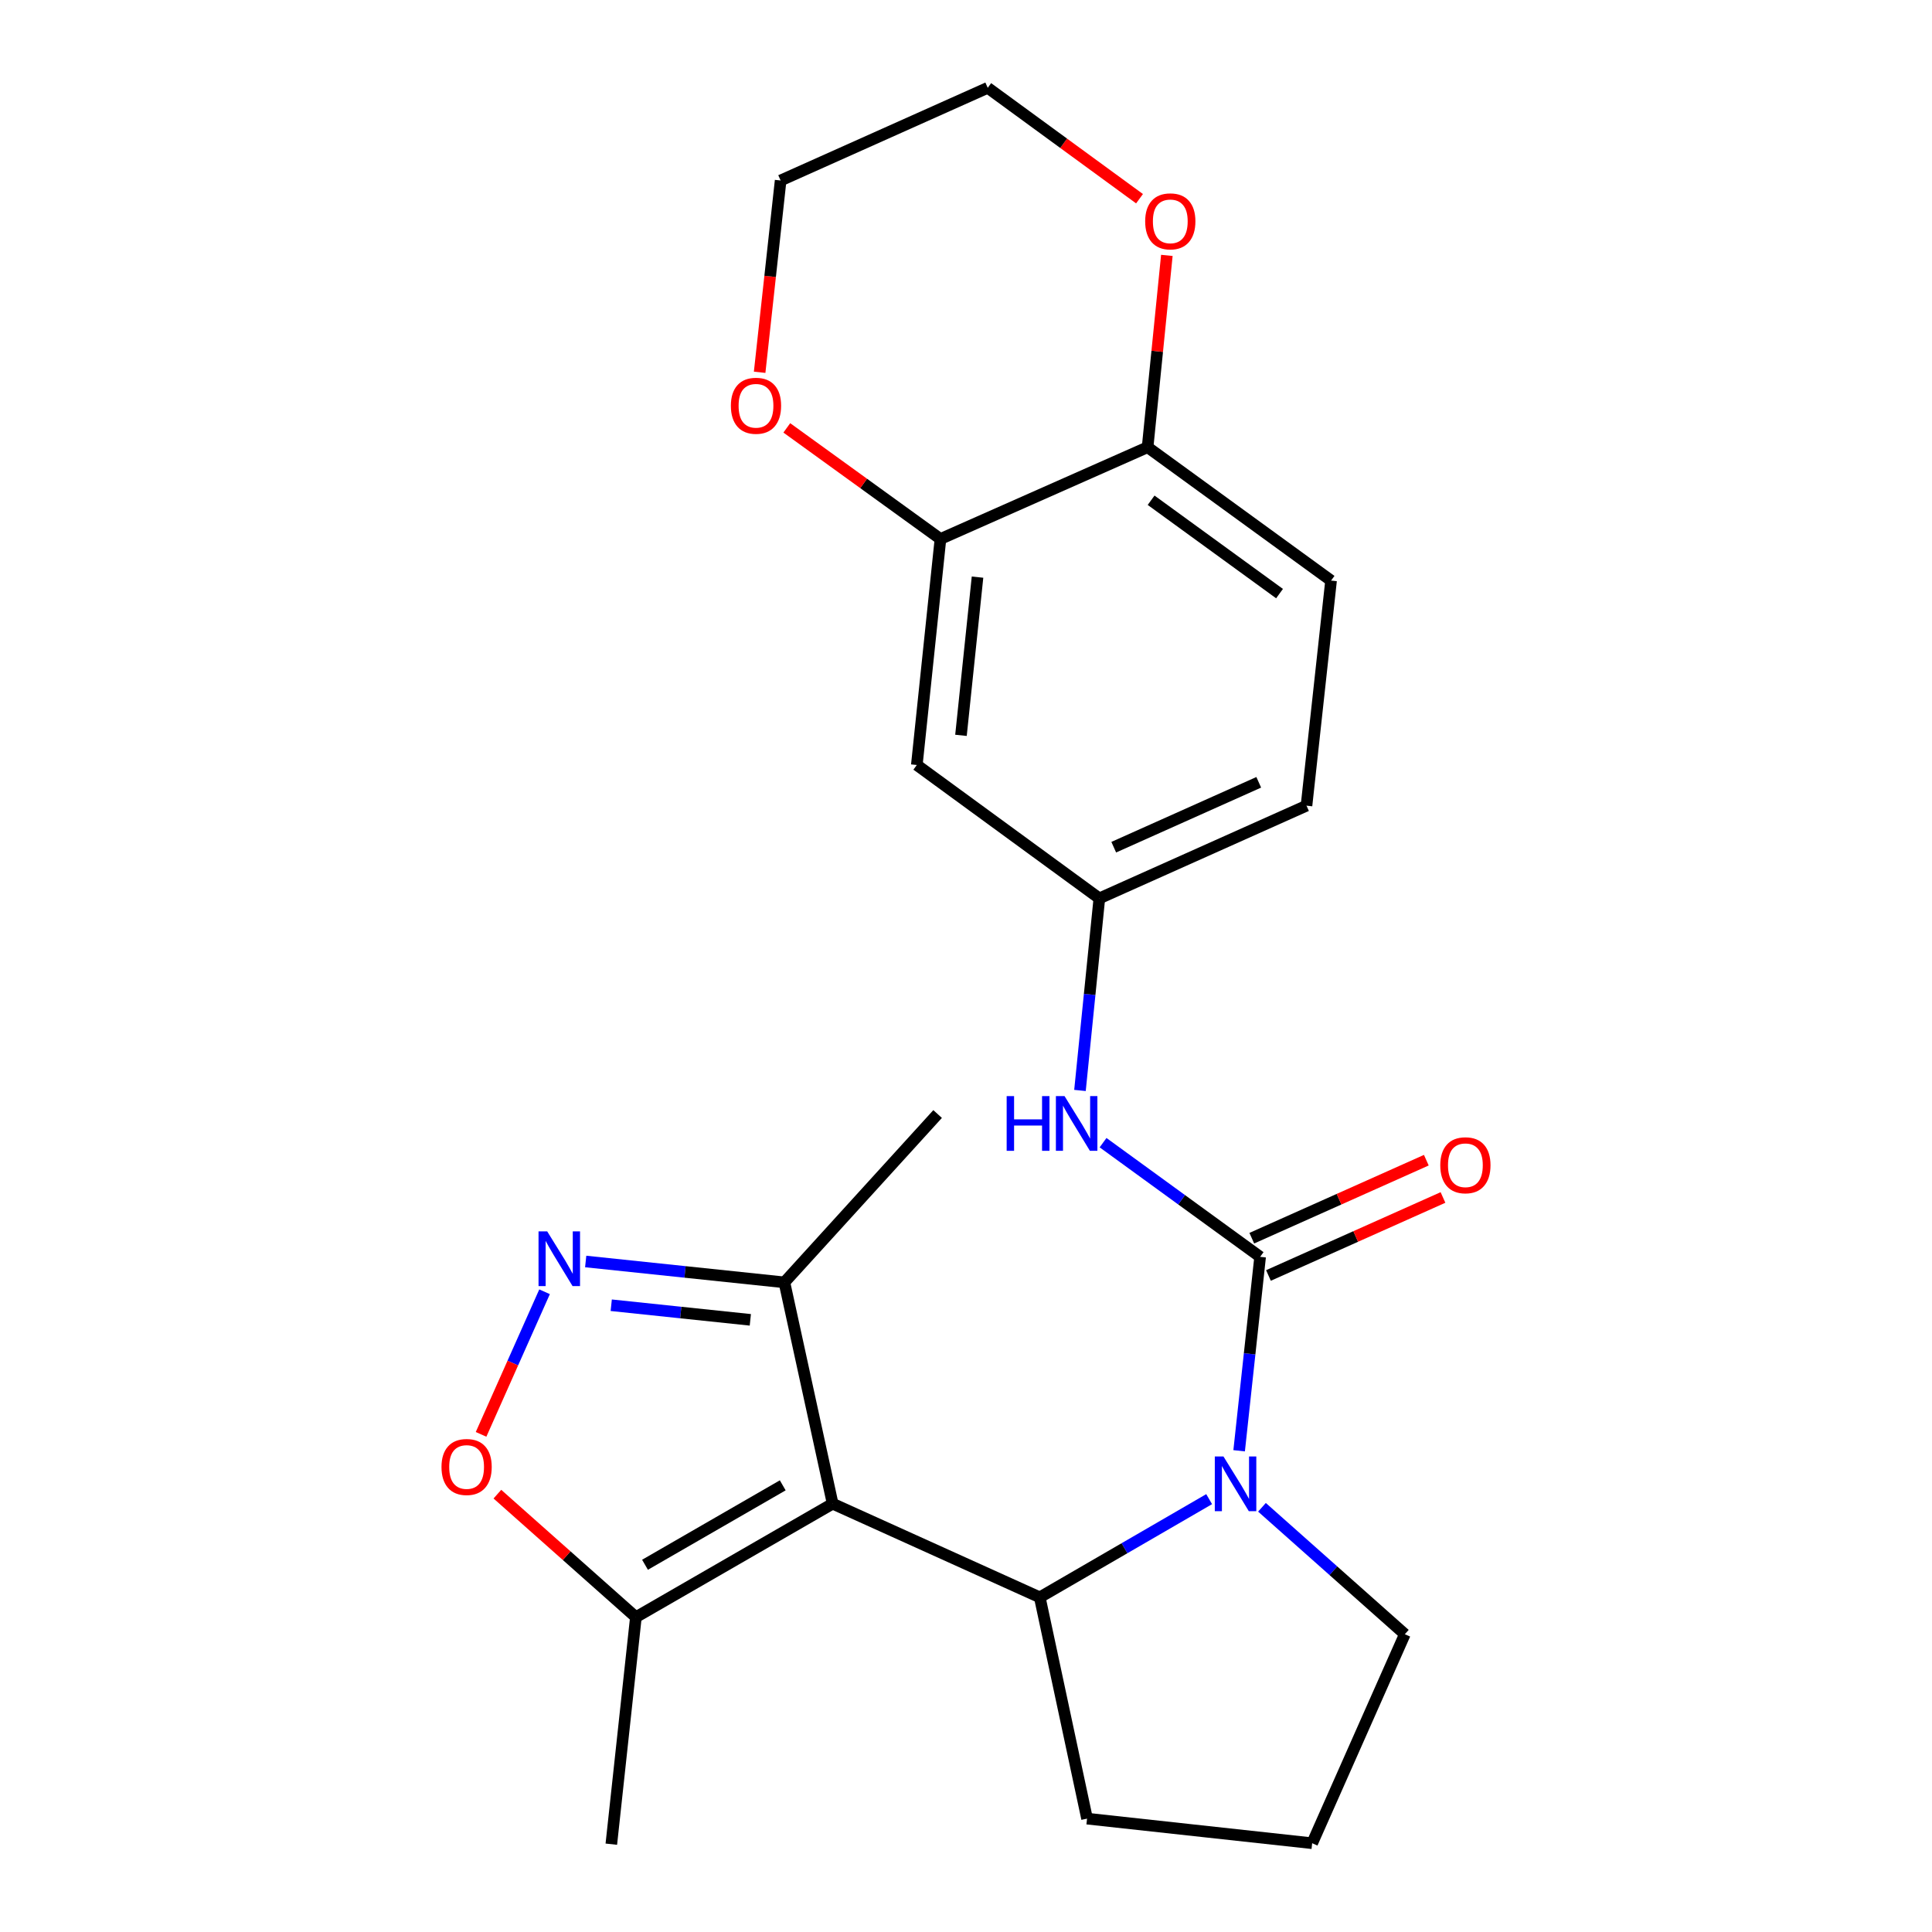 <?xml version='1.0' encoding='iso-8859-1'?>
<svg version='1.1' baseProfile='full'
              xmlns='http://www.w3.org/2000/svg'
                      xmlns:rdkit='http://www.rdkit.org/xml'
                      xmlns:xlink='http://www.w3.org/1999/xlink'
                  xml:space='preserve'
width='1000px' height='1000px' viewBox='0 0 1000 1000'>
<!-- END OF HEADER -->
<rect style='opacity:1.0;fill:#FFFFFF;stroke:none' width='1000' height='1000' x='0' y='0'> </rect>
<path class='bond-2' d='M 430.979,778.305 L 538.186,826.777' style='fill:none;fill-rule:evenodd;stroke:#000000;stroke-width:6px;stroke-linecap:butt;stroke-linejoin:miter;stroke-opacity:1' />
<path class='bond-4' d='M 430.979,778.305 L 329.137,837.04' style='fill:none;fill-rule:evenodd;stroke:#000000;stroke-width:6px;stroke-linecap:butt;stroke-linejoin:miter;stroke-opacity:1' />
<path class='bond-4' d='M 405.143,768.806 L 333.854,809.92' style='fill:none;fill-rule:evenodd;stroke:#000000;stroke-width:6px;stroke-linecap:butt;stroke-linejoin:miter;stroke-opacity:1' />
<path class='bond-6' d='M 430.979,778.305 L 406.003,663.747' style='fill:none;fill-rule:evenodd;stroke:#000000;stroke-width:6px;stroke-linecap:butt;stroke-linejoin:miter;stroke-opacity:1' />
<path class='bond-0' d='M 625.854,775.954 L 582.02,801.366' style='fill:none;fill-rule:evenodd;stroke:#0000FF;stroke-width:6px;stroke-linecap:butt;stroke-linejoin:miter;stroke-opacity:1' />
<path class='bond-0' d='M 582.02,801.366 L 538.186,826.777' style='fill:none;fill-rule:evenodd;stroke:#000000;stroke-width:6px;stroke-linecap:butt;stroke-linejoin:miter;stroke-opacity:1' />
<path class='bond-1' d='M 641.375,750.916 L 646.807,700.726' style='fill:none;fill-rule:evenodd;stroke:#0000FF;stroke-width:6px;stroke-linecap:butt;stroke-linejoin:miter;stroke-opacity:1' />
<path class='bond-1' d='M 646.807,700.726 L 652.239,650.537' style='fill:none;fill-rule:evenodd;stroke:#000000;stroke-width:6px;stroke-linecap:butt;stroke-linejoin:miter;stroke-opacity:1' />
<path class='bond-16' d='M 653.192,780.174 L 690.168,813.022' style='fill:none;fill-rule:evenodd;stroke:#0000FF;stroke-width:6px;stroke-linecap:butt;stroke-linejoin:miter;stroke-opacity:1' />
<path class='bond-16' d='M 690.168,813.022 L 727.144,845.87' style='fill:none;fill-rule:evenodd;stroke:#000000;stroke-width:6px;stroke-linecap:butt;stroke-linejoin:miter;stroke-opacity:1' />
<path class='bond-7' d='M 652.239,650.537 L 611.591,620.99' style='fill:none;fill-rule:evenodd;stroke:#000000;stroke-width:6px;stroke-linecap:butt;stroke-linejoin:miter;stroke-opacity:1' />
<path class='bond-7' d='M 611.591,620.99 L 570.943,591.444' style='fill:none;fill-rule:evenodd;stroke:#0000FF;stroke-width:6px;stroke-linecap:butt;stroke-linejoin:miter;stroke-opacity:1' />
<path class='bond-11' d='M 656.552,660.185 L 701.719,639.997' style='fill:none;fill-rule:evenodd;stroke:#000000;stroke-width:6px;stroke-linecap:butt;stroke-linejoin:miter;stroke-opacity:1' />
<path class='bond-11' d='M 701.719,639.997 L 746.887,619.81' style='fill:none;fill-rule:evenodd;stroke:#FF0000;stroke-width:6px;stroke-linecap:butt;stroke-linejoin:miter;stroke-opacity:1' />
<path class='bond-11' d='M 647.927,640.888 L 693.095,620.701' style='fill:none;fill-rule:evenodd;stroke:#000000;stroke-width:6px;stroke-linecap:butt;stroke-linejoin:miter;stroke-opacity:1' />
<path class='bond-11' d='M 693.095,620.701 L 738.262,600.513' style='fill:none;fill-rule:evenodd;stroke:#FF0000;stroke-width:6px;stroke-linecap:butt;stroke-linejoin:miter;stroke-opacity:1' />
<path class='bond-18' d='M 538.186,826.777 L 562.657,941.324' style='fill:none;fill-rule:evenodd;stroke:#000000;stroke-width:6px;stroke-linecap:butt;stroke-linejoin:miter;stroke-opacity:1' />
<path class='bond-3' d='M 303.153,652.947 L 354.578,658.347' style='fill:none;fill-rule:evenodd;stroke:#0000FF;stroke-width:6px;stroke-linecap:butt;stroke-linejoin:miter;stroke-opacity:1' />
<path class='bond-3' d='M 354.578,658.347 L 406.003,663.747' style='fill:none;fill-rule:evenodd;stroke:#000000;stroke-width:6px;stroke-linecap:butt;stroke-linejoin:miter;stroke-opacity:1' />
<path class='bond-3' d='M 316.373,675.587 L 352.37,679.367' style='fill:none;fill-rule:evenodd;stroke:#0000FF;stroke-width:6px;stroke-linecap:butt;stroke-linejoin:miter;stroke-opacity:1' />
<path class='bond-3' d='M 352.37,679.367 L 388.368,683.147' style='fill:none;fill-rule:evenodd;stroke:#000000;stroke-width:6px;stroke-linecap:butt;stroke-linejoin:miter;stroke-opacity:1' />
<path class='bond-24' d='M 281.865,668.619 L 265.431,705.522' style='fill:none;fill-rule:evenodd;stroke:#0000FF;stroke-width:6px;stroke-linecap:butt;stroke-linejoin:miter;stroke-opacity:1' />
<path class='bond-24' d='M 265.431,705.522 L 248.997,742.424' style='fill:none;fill-rule:evenodd;stroke:#FF0000;stroke-width:6px;stroke-linecap:butt;stroke-linejoin:miter;stroke-opacity:1' />
<path class='bond-5' d='M 329.137,837.04 L 293.292,805.205' style='fill:none;fill-rule:evenodd;stroke:#000000;stroke-width:6px;stroke-linecap:butt;stroke-linejoin:miter;stroke-opacity:1' />
<path class='bond-5' d='M 293.292,805.205 L 257.446,773.371' style='fill:none;fill-rule:evenodd;stroke:#FF0000;stroke-width:6px;stroke-linecap:butt;stroke-linejoin:miter;stroke-opacity:1' />
<path class='bond-19' d='M 329.137,837.04 L 316.42,954.545' style='fill:none;fill-rule:evenodd;stroke:#000000;stroke-width:6px;stroke-linecap:butt;stroke-linejoin:miter;stroke-opacity:1' />
<path class='bond-21' d='M 406.003,663.747 L 485.31,576.619' style='fill:none;fill-rule:evenodd;stroke:#000000;stroke-width:6px;stroke-linecap:butt;stroke-linejoin:miter;stroke-opacity:1' />
<path class='bond-12' d='M 558.991,564.416 L 564.006,514.706' style='fill:none;fill-rule:evenodd;stroke:#0000FF;stroke-width:6px;stroke-linecap:butt;stroke-linejoin:miter;stroke-opacity:1' />
<path class='bond-12' d='M 564.006,514.706 L 569.021,464.996' style='fill:none;fill-rule:evenodd;stroke:#000000;stroke-width:6px;stroke-linecap:butt;stroke-linejoin:miter;stroke-opacity:1' />
<path class='bond-8' d='M 486.778,278.974 L 474.543,395.963' style='fill:none;fill-rule:evenodd;stroke:#000000;stroke-width:6px;stroke-linecap:butt;stroke-linejoin:miter;stroke-opacity:1' />
<path class='bond-8' d='M 505.964,298.721 L 497.399,380.613' style='fill:none;fill-rule:evenodd;stroke:#000000;stroke-width:6px;stroke-linecap:butt;stroke-linejoin:miter;stroke-opacity:1' />
<path class='bond-13' d='M 486.778,278.974 L 447.012,250.222' style='fill:none;fill-rule:evenodd;stroke:#000000;stroke-width:6px;stroke-linecap:butt;stroke-linejoin:miter;stroke-opacity:1' />
<path class='bond-13' d='M 447.012,250.222 L 407.247,221.47' style='fill:none;fill-rule:evenodd;stroke:#FF0000;stroke-width:6px;stroke-linecap:butt;stroke-linejoin:miter;stroke-opacity:1' />
<path class='bond-26' d='M 486.778,278.974 L 593.997,231.476' style='fill:none;fill-rule:evenodd;stroke:#000000;stroke-width:6px;stroke-linecap:butt;stroke-linejoin:miter;stroke-opacity:1' />
<path class='bond-9' d='M 474.543,395.963 L 569.021,464.996' style='fill:none;fill-rule:evenodd;stroke:#000000;stroke-width:6px;stroke-linecap:butt;stroke-linejoin:miter;stroke-opacity:1' />
<path class='bond-10' d='M 593.997,231.476 L 688.958,300.51' style='fill:none;fill-rule:evenodd;stroke:#000000;stroke-width:6px;stroke-linecap:butt;stroke-linejoin:miter;stroke-opacity:1' />
<path class='bond-10' d='M 595.813,258.928 L 662.285,307.251' style='fill:none;fill-rule:evenodd;stroke:#000000;stroke-width:6px;stroke-linecap:butt;stroke-linejoin:miter;stroke-opacity:1' />
<path class='bond-14' d='M 593.997,231.476 L 598.98,181.832' style='fill:none;fill-rule:evenodd;stroke:#000000;stroke-width:6px;stroke-linecap:butt;stroke-linejoin:miter;stroke-opacity:1' />
<path class='bond-14' d='M 598.98,181.832 L 603.963,132.187' style='fill:none;fill-rule:evenodd;stroke:#FF0000;stroke-width:6px;stroke-linecap:butt;stroke-linejoin:miter;stroke-opacity:1' />
<path class='bond-17' d='M 569.021,464.996 L 676.241,417.017' style='fill:none;fill-rule:evenodd;stroke:#000000;stroke-width:6px;stroke-linecap:butt;stroke-linejoin:miter;stroke-opacity:1' />
<path class='bond-17' d='M 576.471,438.507 L 651.524,404.921' style='fill:none;fill-rule:evenodd;stroke:#000000;stroke-width:6px;stroke-linecap:butt;stroke-linejoin:miter;stroke-opacity:1' />
<path class='bond-22' d='M 393.189,192.691 L 398.621,143.056' style='fill:none;fill-rule:evenodd;stroke:#FF0000;stroke-width:6px;stroke-linecap:butt;stroke-linejoin:miter;stroke-opacity:1' />
<path class='bond-22' d='M 398.621,143.056 L 404.053,93.422' style='fill:none;fill-rule:evenodd;stroke:#000000;stroke-width:6px;stroke-linecap:butt;stroke-linejoin:miter;stroke-opacity:1' />
<path class='bond-23' d='M 589.814,102.853 L 550.532,74.154' style='fill:none;fill-rule:evenodd;stroke:#FF0000;stroke-width:6px;stroke-linecap:butt;stroke-linejoin:miter;stroke-opacity:1' />
<path class='bond-23' d='M 550.532,74.154 L 511.249,45.455' style='fill:none;fill-rule:evenodd;stroke:#000000;stroke-width:6px;stroke-linecap:butt;stroke-linejoin:miter;stroke-opacity:1' />
<path class='bond-15' d='M 688.958,300.51 L 676.241,417.017' style='fill:none;fill-rule:evenodd;stroke:#000000;stroke-width:6px;stroke-linecap:butt;stroke-linejoin:miter;stroke-opacity:1' />
<path class='bond-25' d='M 727.144,845.87 L 679.176,954.052' style='fill:none;fill-rule:evenodd;stroke:#000000;stroke-width:6px;stroke-linecap:butt;stroke-linejoin:miter;stroke-opacity:1' />
<path class='bond-20' d='M 562.657,941.324 L 679.176,954.052' style='fill:none;fill-rule:evenodd;stroke:#000000;stroke-width:6px;stroke-linecap:butt;stroke-linejoin:miter;stroke-opacity:1' />
<path class='bond-27' d='M 404.053,93.422 L 511.249,45.455' style='fill:none;fill-rule:evenodd;stroke:#000000;stroke-width:6px;stroke-linecap:butt;stroke-linejoin:miter;stroke-opacity:1' />
<path  class='atom-1' d='M 633.262 753.87
L 642.542 768.87
Q 643.462 770.35, 644.942 773.03
Q 646.422 775.71, 646.502 775.87
L 646.502 753.87
L 650.262 753.87
L 650.262 782.19
L 646.382 782.19
L 636.422 765.79
Q 635.262 763.87, 634.022 761.67
Q 632.822 759.47, 632.462 758.79
L 632.462 782.19
L 628.782 782.19
L 628.782 753.87
L 633.262 753.87
' fill='#0000FF'/>
<path  class='atom-4' d='M 283.224 637.351
L 292.504 652.351
Q 293.424 653.831, 294.904 656.511
Q 296.384 659.191, 296.464 659.351
L 296.464 637.351
L 300.224 637.351
L 300.224 665.671
L 296.344 665.671
L 286.384 649.271
Q 285.224 647.351, 283.984 645.151
Q 282.784 642.951, 282.424 642.271
L 282.424 665.671
L 278.744 665.671
L 278.744 637.351
L 283.224 637.351
' fill='#0000FF'/>
<path  class='atom-6' d='M 228.516 759.304
Q 228.516 752.504, 231.876 748.704
Q 235.236 744.904, 241.516 744.904
Q 247.796 744.904, 251.156 748.704
Q 254.516 752.504, 254.516 759.304
Q 254.516 766.184, 251.116 770.104
Q 247.716 773.984, 241.516 773.984
Q 235.276 773.984, 231.876 770.104
Q 228.516 766.224, 228.516 759.304
M 241.516 770.784
Q 245.836 770.784, 248.156 767.904
Q 250.516 764.984, 250.516 759.304
Q 250.516 753.744, 248.156 750.944
Q 245.836 748.104, 241.516 748.104
Q 237.196 748.104, 234.836 750.904
Q 232.516 753.704, 232.516 759.304
Q 232.516 765.024, 234.836 767.904
Q 237.196 770.784, 241.516 770.784
' fill='#FF0000'/>
<path  class='atom-8' d='M 521.047 567.343
L 524.887 567.343
L 524.887 579.383
L 539.367 579.383
L 539.367 567.343
L 543.207 567.343
L 543.207 595.663
L 539.367 595.663
L 539.367 582.583
L 524.887 582.583
L 524.887 595.663
L 521.047 595.663
L 521.047 567.343
' fill='#0000FF'/>
<path  class='atom-8' d='M 551.007 567.343
L 560.287 582.343
Q 561.207 583.823, 562.687 586.503
Q 564.167 589.183, 564.247 589.343
L 564.247 567.343
L 568.007 567.343
L 568.007 595.663
L 564.127 595.663
L 554.167 579.263
Q 553.007 577.343, 551.767 575.143
Q 550.567 572.943, 550.207 572.263
L 550.207 595.663
L 546.527 595.663
L 546.527 567.343
L 551.007 567.343
' fill='#0000FF'/>
<path  class='atom-12' d='M 745.484 603.131
Q 745.484 596.331, 748.844 592.531
Q 752.204 588.731, 758.484 588.731
Q 764.764 588.731, 768.124 592.531
Q 771.484 596.331, 771.484 603.131
Q 771.484 610.011, 768.084 613.931
Q 764.684 617.811, 758.484 617.811
Q 752.244 617.811, 748.844 613.931
Q 745.484 610.051, 745.484 603.131
M 758.484 614.611
Q 762.804 614.611, 765.124 611.731
Q 767.484 608.811, 767.484 603.131
Q 767.484 597.571, 765.124 594.771
Q 762.804 591.931, 758.484 591.931
Q 754.164 591.931, 751.804 594.731
Q 749.484 597.531, 749.484 603.131
Q 749.484 608.851, 751.804 611.731
Q 754.164 614.611, 758.484 614.611
' fill='#FF0000'/>
<path  class='atom-14' d='M 378.301 210.021
Q 378.301 203.221, 381.661 199.421
Q 385.021 195.621, 391.301 195.621
Q 397.581 195.621, 400.941 199.421
Q 404.301 203.221, 404.301 210.021
Q 404.301 216.901, 400.901 220.821
Q 397.501 224.701, 391.301 224.701
Q 385.061 224.701, 381.661 220.821
Q 378.301 216.941, 378.301 210.021
M 391.301 221.501
Q 395.621 221.501, 397.941 218.621
Q 400.301 215.701, 400.301 210.021
Q 400.301 204.461, 397.941 201.661
Q 395.621 198.821, 391.301 198.821
Q 386.981 198.821, 384.621 201.621
Q 382.301 204.421, 382.301 210.021
Q 382.301 215.741, 384.621 218.621
Q 386.981 221.501, 391.301 221.501
' fill='#FF0000'/>
<path  class='atom-15' d='M 592.74 114.568
Q 592.74 107.768, 596.1 103.968
Q 599.46 100.168, 605.74 100.168
Q 612.02 100.168, 615.38 103.968
Q 618.74 107.768, 618.74 114.568
Q 618.74 121.448, 615.34 125.368
Q 611.94 129.248, 605.74 129.248
Q 599.5 129.248, 596.1 125.368
Q 592.74 121.488, 592.74 114.568
M 605.74 126.048
Q 610.06 126.048, 612.38 123.168
Q 614.74 120.248, 614.74 114.568
Q 614.74 109.008, 612.38 106.208
Q 610.06 103.368, 605.74 103.368
Q 601.42 103.368, 599.06 106.168
Q 596.74 108.968, 596.74 114.568
Q 596.74 120.288, 599.06 123.168
Q 601.42 126.048, 605.74 126.048
' fill='#FF0000'/>
</svg>
